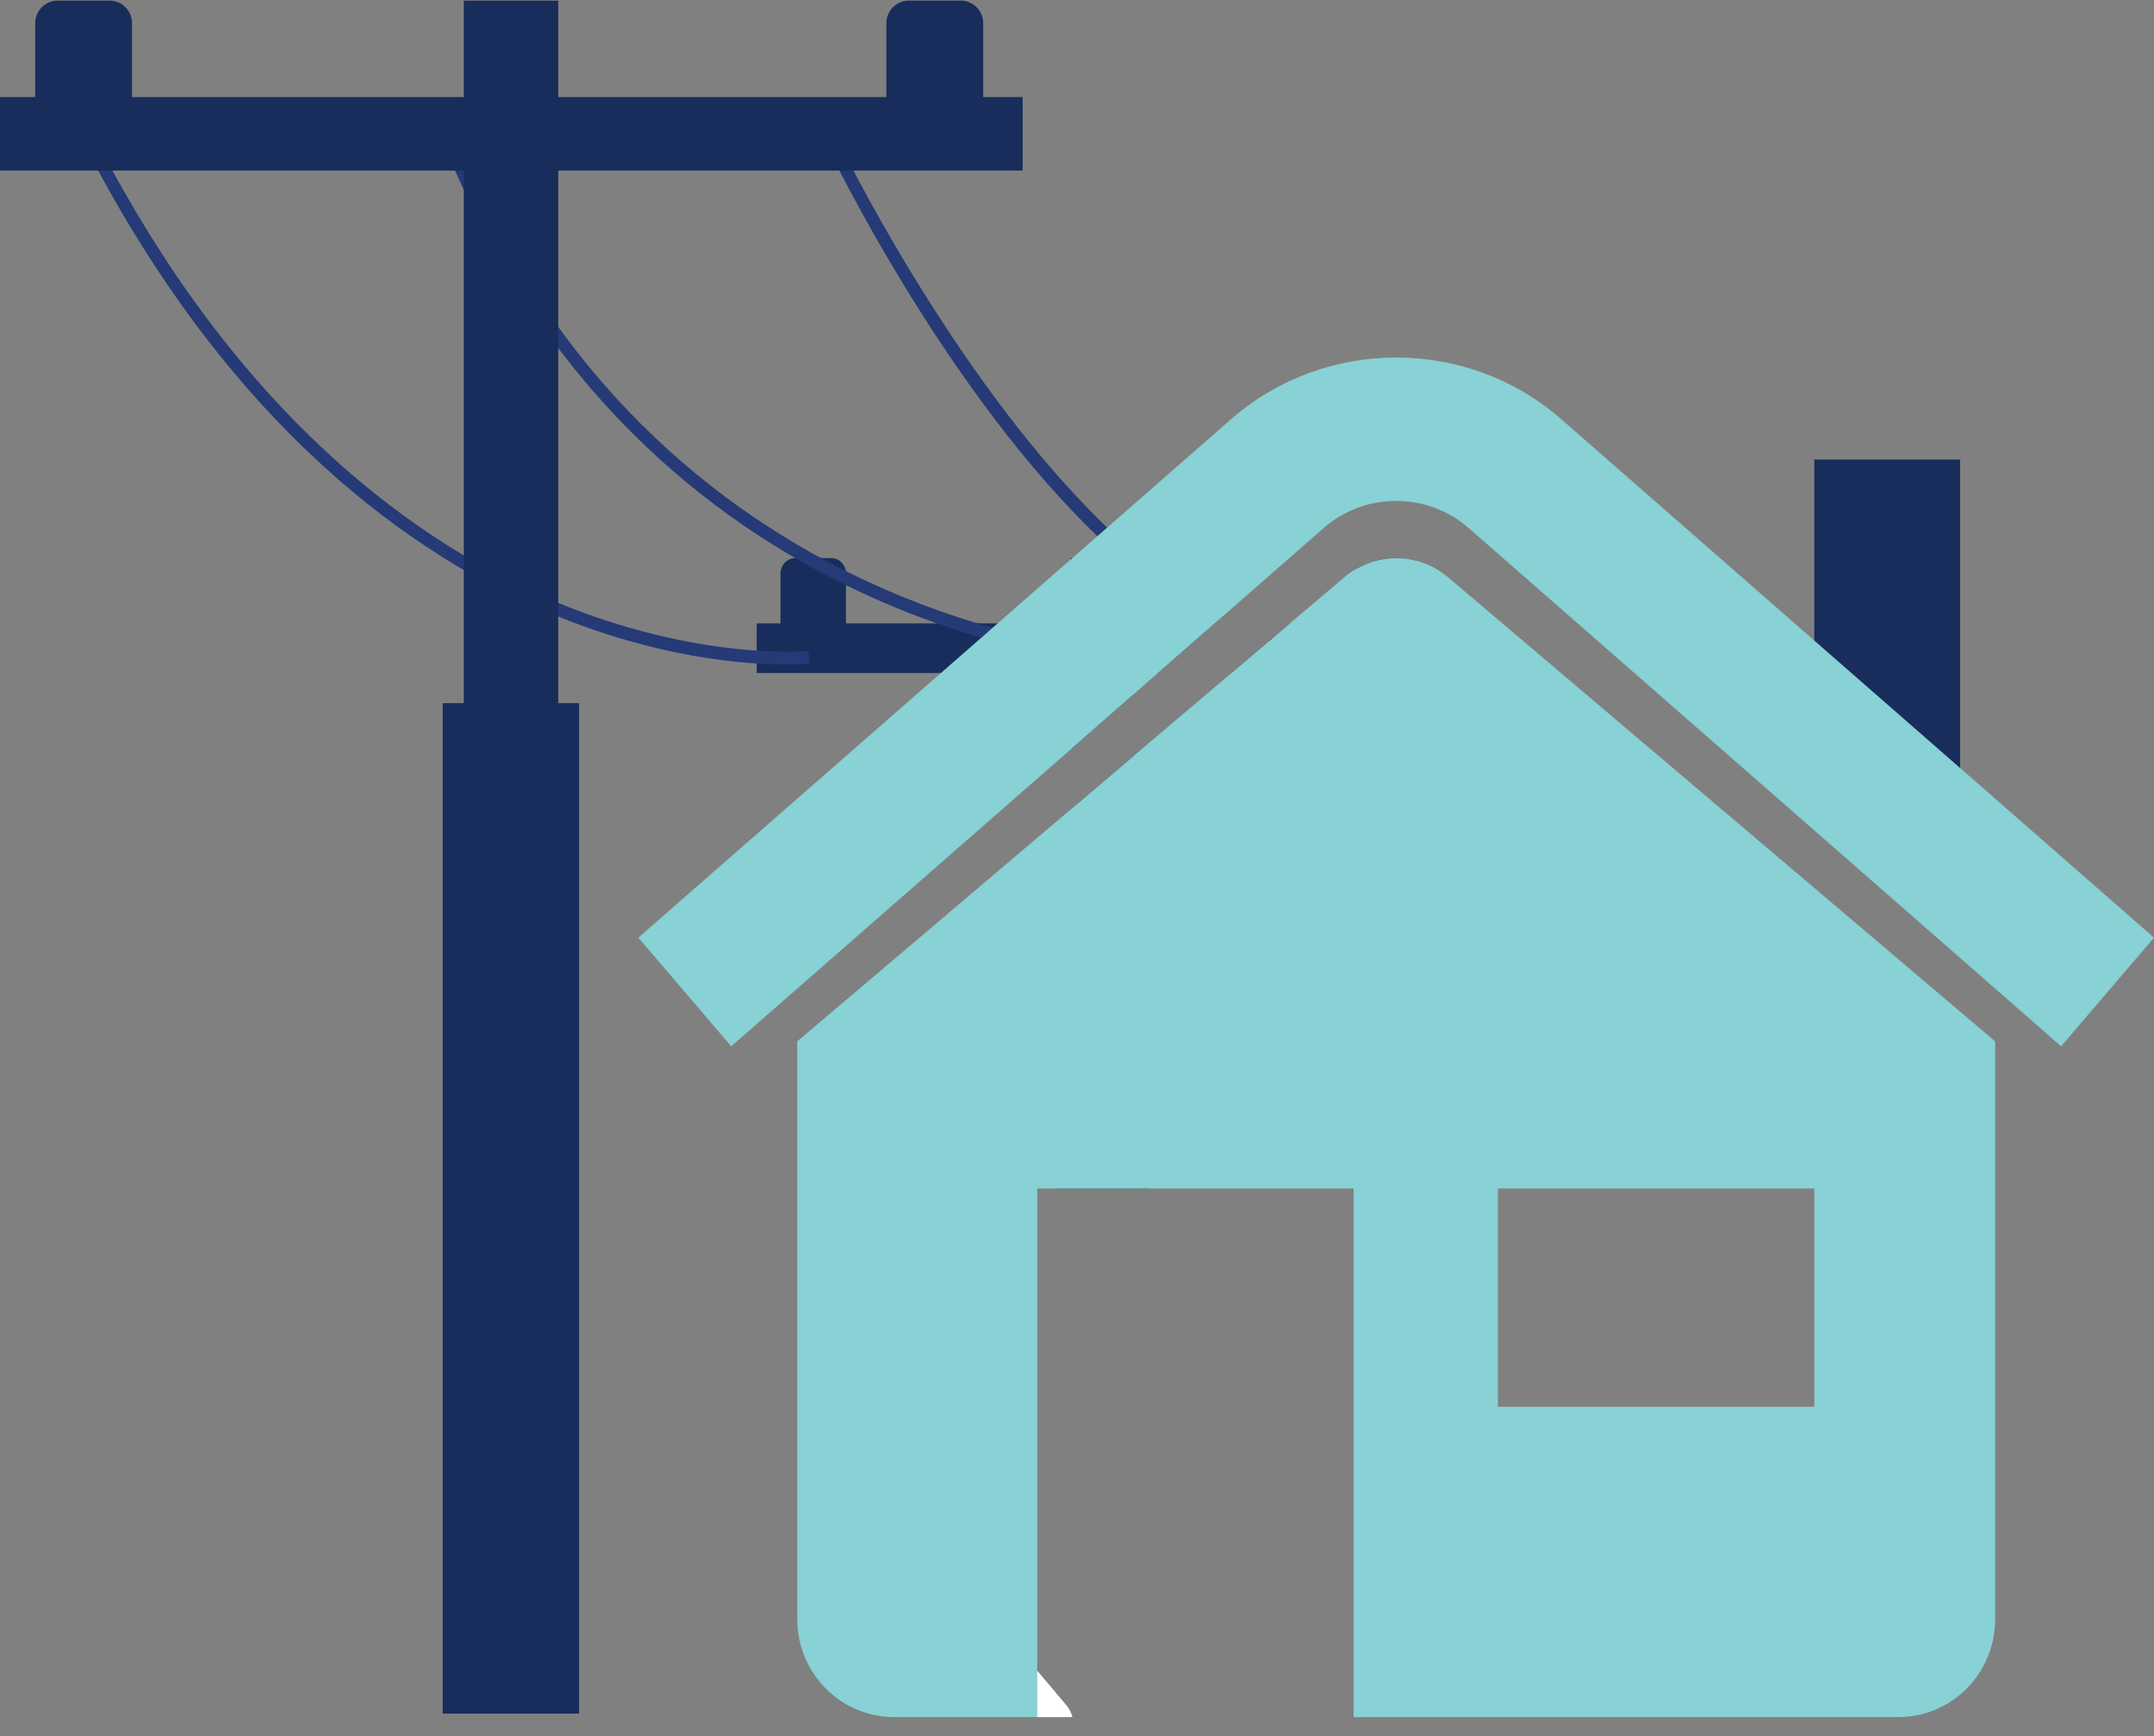 <svg width="98" height="79" viewBox="0 0 98 79" fill="none" xmlns="http://www.w3.org/2000/svg">
<rect x="0" y="0" width="98" height="79" fill="#808080" stroke="none"/>
<path d="M48.502 77.563C48.645 77.731 48.742 77.922 48.792 78.123H48.059V77.04L48.502 77.563Z" fill="#182D5B"/>
<path d="M52.252 47.02H48.059V54.074H52.252V47.02Z" fill="#182D5B"/>
<path d="M51.611 25.395V31.559L48.705 34.103V25.395H51.611Z" fill="#182D5B"/>
<path d="M48.705 36.835L51.611 34.365V49.213H48.705V36.835Z" fill="#182D5B"/>
<path d="M55.26 28.362L55.228 28.39L52.677 30.622H34.426V28.362H55.26Z" fill="#182D5B"/>
<path d="M65.908 28.362V30.622H56.022L57.466 29.394L57.969 28.969L58.684 28.362H65.908Z" fill="#182D5B"/>
<path d="M38.49 29.489H35.51V26.086C35.51 25.703 35.819 25.39 36.198 25.39H37.803C38.181 25.39 38.49 25.703 38.49 26.086V29.489Z" fill="#182D5B"/>
<path d="M64.349 25.492H64.354C64.557 25.613 64.69 25.832 64.69 26.085V29.493H61.71V26.085C61.71 26.005 61.724 25.926 61.752 25.856C62.301 25.548 62.91 25.394 63.519 25.394L64.349 25.492Z" fill="#182D5B"/>
<path d="M50.37 24.005C52.05 25.625 53.83 27.022 55.68 27.997L55.261 28.362L55.228 28.39C55.228 28.39 55.191 28.376 55.173 28.362C54.001 27.722 52.811 26.905 51.611 25.906C51.413 25.742 51.214 25.57 51.016 25.392C50.652 25.079 50.287 24.743 49.923 24.393C48.391 22.918 46.85 21.162 45.3 19.126C41.992 14.784 39.45 10.199 38.186 7.762C37.618 6.669 37.305 6.006 37.295 5.988L37.812 5.74C37.831 5.787 38.191 6.543 38.827 7.762C40.705 11.324 44.995 18.823 50.37 24.005Z" fill="#253A76"/>
<path d="M63.588 29.768C62.808 29.969 62.015 30.067 61.203 30.067C59.985 30.067 58.739 29.843 57.466 29.395L57.969 28.97C59.2 29.367 60.451 29.553 61.71 29.479C62.287 29.451 62.868 29.362 63.449 29.212L63.519 29.493L63.588 29.768Z" fill="#253A76"/>
<path d="M50.739 30.199C50.518 30.189 28.378 28.882 19.677 5.206L20.212 5.005C28.779 28.317 50.545 29.61 50.767 29.625L50.739 30.199Z" fill="#253A76"/>
<path d="M35.755 30.234C33.928 30.234 29.965 29.954 25.093 27.928C19.008 25.397 10.329 19.538 3.548 5.993L4.055 5.731C10.749 19.104 19.289 24.884 25.277 27.382C31.764 30.085 36.733 29.627 36.783 29.623L36.839 30.197C36.783 30.202 36.405 30.239 35.75 30.239L35.755 30.234Z" fill="#253A76"/>
<path d="M20.142 77.969H26.348L26.348 31.993H20.142L20.142 77.969Z" fill="#182D5B"/>
<path d="M21.102 35.24H25.397L25.397 0.031H21.102L21.102 35.24Z" fill="#182D5B"/>
<path d="M-1.14441e-05 7.76L46.527 7.76V4.417L-1.14441e-05 4.417V7.76Z" fill="#182D5B"/>
<path d="M6.002 6.09L1.601 6.09L1.601 1.057C1.601 0.492 2.058 0.029 2.616 0.029H4.992C5.55 0.029 6.007 0.492 6.007 1.057L6.007 6.09H6.002Z" fill="#182D5B"/>
<path d="M44.728 6.09L40.326 6.09V1.057C40.326 0.492 40.783 0.029 41.341 0.029H43.717C44.276 0.029 44.732 0.492 44.732 1.057V6.09H44.728Z" fill="#182D5B"/>
<path d="M82.545 30.873L89.179 37.783V20.909H82.545V30.873Z" fill="#182D5B"/>
<path d="M65.881 26.265C65.424 25.877 64.903 25.621 64.353 25.494H64.349C64.077 25.429 63.8 25.396 63.519 25.396C62.91 25.396 62.3 25.551 61.752 25.859C61.544 25.971 61.346 26.106 61.161 26.265L58.684 28.366L57.968 28.973L57.465 29.398L56.022 30.626L51.611 34.366L48.705 36.836L36.271 47.383V73.669C36.271 74.472 36.483 75.229 36.852 75.882C37.609 77.222 39.039 78.128 40.677 78.128H48.792C48.741 77.927 48.645 77.736 48.502 77.568L48.059 77.045L47.191 76.022V54.078H61.585V78.128H86.369C86.655 78.128 86.932 78.1 87.204 78.049C87.296 78.03 87.384 78.011 87.476 77.988C87.91 77.871 88.316 77.694 88.685 77.465C89.571 76.91 90.245 76.046 90.567 75.023C90.646 74.771 90.706 74.51 90.738 74.239C90.761 74.052 90.775 73.861 90.775 73.669V47.383L65.881 26.265ZM82.544 64.009H68.15V54.078H82.544V64.009Z" fill="#88D1D5"/>
<path d="M48.792 78.129H47.191V76.023L48.059 77.046L48.502 77.569C48.645 77.737 48.742 77.928 48.792 78.129Z" fill="white"/>
<path d="M98 42.663L93.774 47.607L66.817 24.024C64.939 22.381 62.107 22.381 60.224 24.024L55.68 28.002L55.26 28.366L55.228 28.394L52.677 30.626L51.611 31.56L48.705 34.104L33.268 47.607L29.042 42.663L42.804 30.626L44.645 29.015H44.649L45.157 28.567L45.388 28.366L48.705 25.462L48.783 25.397L49.923 24.398L50.37 24.01L56.003 19.079C60.289 15.33 66.753 15.33 71.039 19.079L82.545 29.146L89.179 34.945L98 42.663Z" fill="#88D1D5"/>
</svg>

